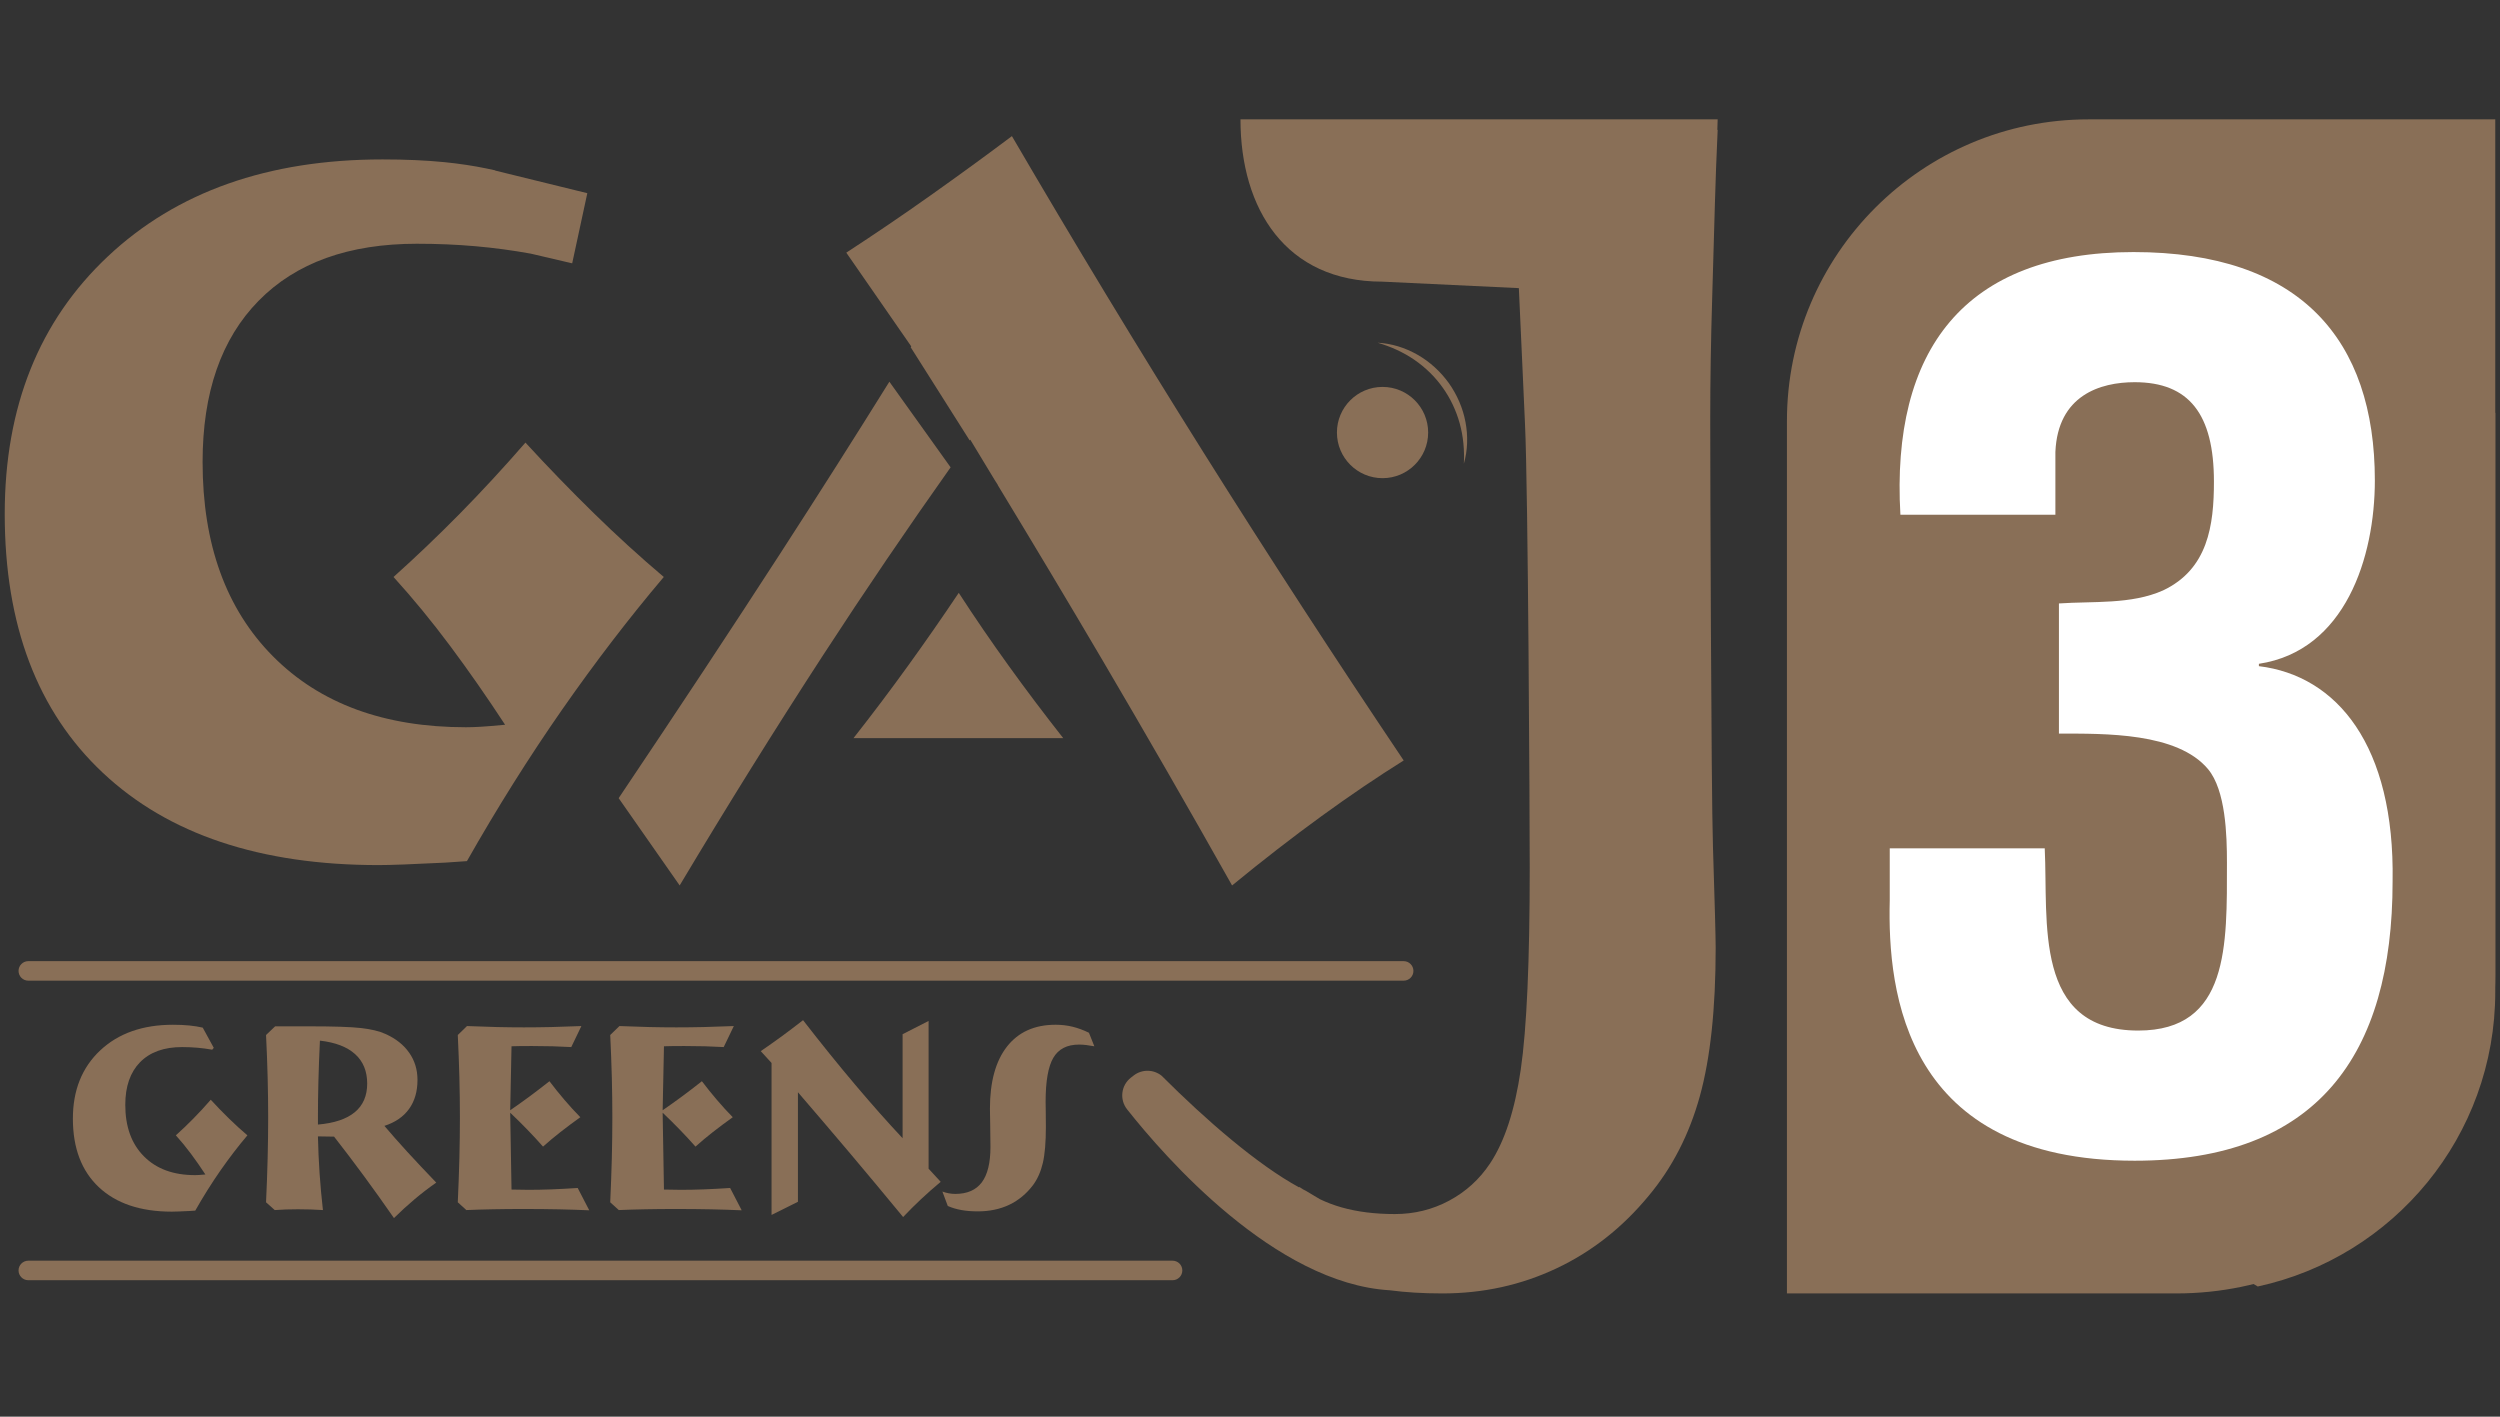 <?xml version="1.0" encoding="UTF-8" standalone="no"?><!DOCTYPE svg PUBLIC "-//W3C//DTD SVG 1.1//EN" "http://www.w3.org/Graphics/SVG/1.1/DTD/svg11.dtd"><svg width="100%" height="100%" viewBox="0 0 450 255" version="1.1" xmlns="http://www.w3.org/2000/svg" xmlns:xlink="http://www.w3.org/1999/xlink" xml:space="preserve" xmlns:serif="http://www.serif.com/" style="fill-rule:evenodd;clip-rule:evenodd;stroke-linejoin:round;stroke-miterlimit:2;"><rect x="0" y="0" width="450" height="255" fill="#333333" stroke="none"/><g><path d="M391.768,232.816l-70.119,-0l0,-157.028c0,-29.991 24.317,-54.303 54.308,-54.303l73.191,0l-0,153.951c-0,31.688 -25.687,57.38 -57.38,57.38" style="fill:#896f57;"/><path d="M448.548,73.967c-0.435,-0.269 -0.879,-0.534 -1.328,-0.789c-0.435,-0.269 -0.879,-0.529 -1.328,-0.784c-0.435,-0.27 -0.879,-0.53 -1.328,-0.785c-0.434,-0.274 -0.879,-0.534 -1.332,-0.789c-0.43,-0.269 -0.874,-0.529 -1.328,-0.784c-0.43,-0.274 -0.874,-0.534 -1.328,-0.785c-0.43,-0.274 -0.879,-0.534 -1.328,-0.789c-0.43,-0.274 -0.879,-0.534 -1.327,-0.784c-0.43,-0.274 -0.879,-0.534 -1.328,-0.789c-0.435,-0.27 -0.879,-0.53 -1.328,-0.789c-0.435,-0.27 -0.879,-0.53 -1.328,-0.785c-0.435,-0.269 -0.879,-0.534 -1.332,-0.789c-0.43,-0.269 -0.875,-0.529 -1.328,-0.784c-0.43,-0.27 -0.874,-0.53 -1.328,-0.785c-0.43,-0.274 -0.879,-0.534 -1.328,-0.789c-0.43,-0.269 -0.879,-0.529 -1.328,-0.784c-0.43,-0.274 -0.879,-0.534 -1.328,-0.789c-0.434,-0.27 -0.878,-0.53 -1.327,-0.785c-0.435,-0.274 -0.879,-0.534 -1.328,-0.789c-0.435,-0.269 -0.879,-0.529 -1.328,-0.784c-0.435,-0.27 -0.879,-0.534 -1.332,-0.789c-0.43,-0.27 -0.875,-0.53 -1.328,-0.785c-0.43,-0.269 -0.874,-0.529 -1.328,-0.784c-0.43,-0.274 -0.874,-0.534 -1.328,-0.789c-0.43,-0.27 -0.874,-0.53 -1.328,-0.785c-0.434,-0.274 -0.879,-0.534 -1.328,-0.789c-0.434,-0.269 -0.878,-0.529 -1.327,-0.784c-0.435,-0.274 -0.879,-0.534 -1.328,-0.789c-6.805,-4.263 -15.849,-6.573 -27.331,-6.573c-30.45,-0 -43.658,17.677 -41.957,47.276l28.541,16.52l0,22.88c0.43,0 28.768,16.52 29.222,16.52c-0,-0 0.548,0.784 0.827,0.784c0.165,2.146 0.193,4.22 0.193,5.912c0,5.93 0.062,11.931 -0.888,17.006c-0.009,-0.227 -31.896,-19.303 -31.91,-19.563l-27.898,0l-0,9.371c-0.312,12.148 1.318,31.579 18.367,41.148c0.43,0.269 0.874,0.529 1.328,0.784c0.43,0.269 0.874,0.534 1.328,0.789c0.43,0.27 0.874,0.534 1.327,0.785c0.43,0.269 0.875,0.534 1.328,0.789c0.43,0.269 0.874,0.529 1.328,0.784c0.435,0.269 0.874,0.534 1.328,0.789c0.435,0.27 0.874,0.529 1.328,0.785c0.434,0.269 0.874,0.534 1.328,0.784c0.434,0.274 0.874,0.534 1.327,0.789c0.435,0.27 0.875,0.529 1.333,0.789c0.435,0.265 0.874,0.53 1.328,0.785c0.43,0.269 0.874,0.534 1.328,0.789c0.43,0.264 0.874,0.529 1.327,0.784c0.435,0.27 0.875,0.534 1.328,0.785c0.435,0.269 0.874,0.534 1.328,0.789c0.435,0.269 0.874,0.529 1.328,0.784c0.434,0.27 0.874,0.534 1.332,0.789c0.43,0.27 0.87,0.53 1.323,0.785c0.435,0.269 0.879,0.534 1.333,0.789c0.43,0.264 0.874,0.529 1.328,0.784c0.43,0.27 0.874,0.534 1.323,0.789c0.439,0.265 0.879,0.53 1.332,0.785c0.43,0.269 0.875,0.534 1.328,0.784c0.435,0.27 0.874,0.534 1.328,0.789c0.435,0.27 0.874,0.53 1.328,0.785c0.435,0.269 0.874,0.534 1.328,0.789c0.434,0.269 0.874,0.529 1.332,0.784c0.43,0.27 0.87,0.534 1.328,0.789c0.43,0.265 0.869,0.53 1.323,0.785c0.435,0.269 0.879,0.534 1.333,0.784c0.43,0.27 0.874,0.534 1.327,0.789c0.435,0.27 0.875,0.53 1.328,0.785c0.435,0.269 0.874,0.534 1.328,0.789c0.435,0.269 0.874,0.529 1.328,0.784c0.435,0.27 0.874,0.534 1.328,0.789c0.434,0.27 0.874,0.53 1.332,0.785c0.014,0.014 0.033,0.023 0.052,0.033c24.44,-5.297 42.755,-27.034 42.755,-53.061l-0,-104.184c-0.203,-0.122 -0.397,-0.241 -0.6,-0.359" style="fill:#896f57;"/><path d="M370.608,108.62c6.176,-0.425 12.995,0.213 18.741,-2.343c8.094,-3.833 9.158,-11.714 9.158,-19.592c-0,-12.139 -4.47,-17.89 -14.271,-17.89c-6.176,0 -13.84,2.344 -14.266,12.565l0,11.289l-27.898,-0c-1.706,-29.604 11.502,-47.277 41.956,-47.277c30.025,-0 43.445,15.759 43.445,41.101c-0,13.84 -5.326,30.667 -20.872,33.011l0,0.425c14.053,1.701 24.491,14.266 24.066,38.757c0,31.31 -13.632,50.263 -46.431,50.263c-41.313,0 -44.508,-30.242 -44.082,-46.856l-0,-9.37l27.898,-0c0.638,13.207 -2.126,32.798 16.827,32.798c16.397,0 15.971,-15.333 15.971,-30.242c0,-4.895 -0.212,-12.99 -3.407,-16.822c-5.538,-6.601 -18.528,-6.388 -26.835,-6.388l0,-23.429Z" style="fill:#fff;"/><path d="M18.525,139.116c11.78,11.067 28.323,16.6 49.63,16.6c2.084,0 6.072,-0.146 11.96,-0.444c1.668,-0.118 2.977,-0.208 3.931,-0.269c5.472,-9.64 11.185,-18.727 17.134,-27.27c5.954,-8.539 12.054,-16.496 18.301,-23.877c-4.286,-3.629 -8.482,-7.452 -12.583,-11.468c-4.107,-4.017 -8.218,-8.26 -12.319,-12.721c-3.932,4.522 -7.873,8.789 -11.828,12.81c-3.959,4.017 -7.933,7.807 -11.917,11.379c3.511,3.87 6.918,8.019 10.221,12.451c3.303,4.432 6.587,9.153 9.862,14.148c-1.905,0.179 -3.36,0.302 -4.371,0.359c-1.016,0.061 -1.909,0.09 -2.679,0.09c-14.701,-0 -26.278,-4.253 -34.727,-12.764c-8.449,-8.51 -12.673,-20.177 -12.673,-34.99c-0,-12.499 3.36,-22.167 10.088,-29.014c6.72,-6.842 16.213,-10.263 28.475,-10.263c3.629,-0 7.14,0.146 10.528,0.444c3.398,0.298 6.729,0.746 10.004,1.342l7.433,1.739l2.721,-12.626l-16.557,-4.064l-0.028,-0.047c-0.454,-0.109 -0.927,-0.199 -1.394,-0.298l-0.175,-0.043l0.004,0.005c-2.362,-0.487 -4.886,-0.869 -7.584,-1.139c-3.303,-0.326 -7.007,-0.491 -11.114,-0.491c-20.588,-0 -37.075,5.822 -49.45,17.455c-12.38,11.634 -18.566,27.091 -18.566,46.37c0,19.997 5.888,35.529 17.673,46.596" style="fill:#896f57;"/><path d="M172.575,106.712c-2.949,4.404 -6.001,8.794 -9.158,13.165c-3.156,4.376 -6.421,8.709 -9.791,12.99l37.756,-0c-3.417,-4.343 -6.682,-8.671 -9.791,-12.99c-3.109,-4.309 -6.115,-8.699 -9.016,-13.165" style="fill:#896f57;"/><path d="M111.358,143.668l10.982,15.711c8.567,-14.341 17.195,-28.191 25.885,-41.554c7.537,-11.587 15.169,-22.809 22.885,-33.706l-11.024,-15.414c-6.152,9.89 -12.721,20.234 -19.719,31.045c-8.51,13.151 -18.178,27.795 -29.009,43.918" style="fill:#896f57;"/><path d="M174.645,79.131c1.464,2.396 2.906,4.806 4.361,7.206l0.614,0.969l-0.014,0.024c6.337,10.447 12.622,20.933 18.826,31.48c7.825,13.301 15.608,26.821 23.343,40.571c5.595,-4.588 10.949,-8.737 16.071,-12.456c5.117,-3.719 10.055,-7.064 14.818,-10.041c-12.319,-18.33 -24.354,-36.848 -36.111,-55.565c-11.751,-18.717 -23.22,-37.656 -34.409,-56.817c-4.763,3.572 -9.64,7.125 -14.639,10.665c-5,3.544 -10.056,6.979 -15.173,10.31l11.69,16.87c-0.033,0.056 -0.061,0.104 -0.094,0.16l10.613,16.771c0.033,-0.048 0.071,-0.1 0.104,-0.147" style="fill:#896f57;"/><path d="M240.648,77.857c-0,4.536 3.676,8.213 8.213,8.213c4.531,-0 8.207,-3.677 8.207,-8.213c0,-4.536 -3.676,-8.212 -8.207,-8.212c-4.537,-0 -8.213,3.676 -8.213,8.212" style="fill:#896f57;"/><path d="M263.788,75.974c-0.463,-2.51 -1.512,-4.91 -2.991,-7.008c-1.498,-2.079 -3.426,-3.851 -5.647,-5.113c-2.212,-1.266 -4.692,-2.032 -7.183,-2.164c2.391,0.699 4.627,1.711 6.611,3.071c1.985,1.366 3.724,3.053 5.103,5c1.394,1.942 2.425,4.139 3.067,6.455c0.643,2.32 0.87,4.767 0.747,7.258c0.685,-2.401 0.77,-4.995 0.293,-7.499" style="fill:#896f57;"/><path d="M309.179,21.484l-85.892,0c0,16.132 8.151,29.212 25.507,29.212l24.6,1.167c0.454,9.451 0.818,18.481 1.106,24.454c0.567,11.756 0.851,70.861 0.851,79.91c-0,16.841 -0.539,28.933 -1.612,36.281c-1.068,7.352 -2.915,12.989 -5.533,16.916c-1.904,2.859 -4.357,5.089 -7.362,6.696c-3.005,1.607 -6.261,2.41 -9.777,2.41c-3.567,-0 -6.766,-0.402 -9.592,-1.205c-1.366,-0.388 -2.665,-0.884 -3.899,-1.474l-2.357,-1.408l-1.13,-0.676c-0.123,-0.071 0.605,0.383 0.955,0.586c-0.161,-0.081 -0.322,-0.17 -0.487,-0.251c-0.236,-0.165 -0.482,-0.312 -0.718,-0.482l0.028,0.123c-7.532,-4.097 -16.803,-12.144 -24.77,-20.106c-1.46,-1.177 -3.539,-1.2 -5.023,-0.057l-0.487,0.374c-1.791,1.379 -2.112,3.95 -0.713,5.722c6.799,8.605 26.641,31.338 47.267,32.572l0.061,0.004c2.755,0.369 5.898,0.563 9.437,0.563c7.319,-0 14.162,-1.503 20.531,-4.513c6.365,-3.001 11.899,-7.362 16.605,-13.075c4.225,-5.056 7.287,-11.024 9.191,-17.895c1.904,-6.875 2.854,-15.787 2.854,-26.736c0,-1.786 -0.161,-7.839 -0.487,-18.164c-0.33,-10.325 -0.491,-68.451 -0.491,-76.961c-0,-6.965 0.118,-14.28 0.354,-21.959c0.137,-4.3 0.298,-10.703 0.487,-16.921l0.213,-6.478c0.089,-2.486 0.184,-4.797 0.283,-6.739l-0.061,0.005l0.061,-1.895Z" style="fill:#896f57;"/><path d="M254.417,174.764c0,-0.969 -0.789,-1.758 -1.757,-1.758l-247.565,-0c-0.973,-0 -1.757,0.789 -1.757,1.758c-0,0.973 0.784,1.757 1.757,1.757l247.565,0c0.968,0 1.757,-0.784 1.757,-1.757" style="fill:#896f57;"/><path d="M211.063,226.924l-205.968,-0c-0.968,-0 -1.757,0.789 -1.757,1.757c-0,0.969 0.789,1.758 1.757,1.758l205.968,0c0.973,0 1.757,-0.789 1.757,-1.758c0,-0.968 -0.784,-1.757 -1.757,-1.757" style="fill:#896f57;"/><path d="M36.495,184.976l1.985,3.638l-0.284,0.331c-0.864,-0.156 -1.748,-0.274 -2.646,-0.354c-0.898,-0.076 -1.829,-0.118 -2.788,-0.118c-3.246,-0 -5.76,0.907 -7.546,2.717c-1.777,1.814 -2.665,4.375 -2.665,7.688c-0,3.922 1.115,7.012 3.355,9.261c2.235,2.259 5.302,3.384 9.195,3.384c0.203,-0 0.44,-0.01 0.709,-0.024c0.269,-0.014 0.652,-0.047 1.158,-0.094c-0.865,-1.323 -1.734,-2.576 -2.613,-3.748c-0.875,-1.176 -1.777,-2.272 -2.703,-3.298c1.053,-0.945 2.107,-1.951 3.152,-3.015c1.049,-1.063 2.093,-2.192 3.132,-3.392c1.087,1.186 2.179,2.306 3.266,3.369c1.082,1.063 2.197,2.074 3.331,3.038c-1.654,1.952 -3.27,4.064 -4.848,6.323c-1.574,2.263 -3.086,4.668 -4.537,7.225c-0.25,0.014 -0.6,0.037 -1.039,0.071c-1.559,0.075 -2.618,0.118 -3.171,0.118c-5.637,-0 -10.017,-1.47 -13.141,-4.4c-3.119,-2.929 -4.678,-7.045 -4.678,-12.342c0,-5.103 1.635,-9.196 4.914,-12.277c3.28,-3.08 7.641,-4.621 13.099,-4.621c1.087,0 2.065,0.043 2.939,0.128c0.874,0.089 1.682,0.217 2.424,0.392" style="fill:#896f57;"/><path d="M57.23,202.421c2.93,-0.251 5.141,-0.992 6.63,-2.221c1.488,-1.229 2.235,-2.949 2.235,-5.155c-0,-2.221 -0.723,-3.989 -2.165,-5.293c-1.441,-1.309 -3.558,-2.121 -6.346,-2.438c-0.127,2.679 -0.217,5.151 -0.274,7.414c-0.056,2.263 -0.08,4.258 -0.08,5.992l-0,1.701Zm-7.778,15.39l-1.564,-1.398c0.132,-2.788 0.222,-5.444 0.288,-7.963c0.062,-2.523 0.095,-4.957 0.095,-7.305c-0,-2.348 -0.033,-4.754 -0.095,-7.211c-0.066,-2.457 -0.156,-5.004 -0.288,-7.636l1.635,-1.559l6.289,-0c4.286,-0 7.343,0.104 9.172,0.307c1.824,0.208 3.294,0.557 4.395,1.063c1.861,0.836 3.288,1.961 4.276,3.383c0.997,1.418 1.493,3.048 1.493,4.891c0,2.084 -0.505,3.823 -1.517,5.222c-1.006,1.408 -2.49,2.424 -4.441,3.052c1.242,1.465 2.622,3.024 4.134,4.683c1.517,1.654 3.247,3.497 5.203,5.529c-1.337,0.93 -2.637,1.927 -3.898,2.991c-1.262,1.063 -2.5,2.192 -3.715,3.392c-1.824,-2.632 -3.638,-5.169 -5.434,-7.612c-1.8,-2.443 -3.582,-4.792 -5.344,-7.046l-2.906,-0.047c0.047,2.207 0.142,4.414 0.293,6.62c0.151,2.207 0.35,4.423 0.605,6.644c-0.756,-0.047 -1.512,-0.085 -2.259,-0.108c-0.747,-0.024 -1.493,-0.034 -2.235,-0.034c-0.723,0 -1.437,0.01 -2.136,0.034c-0.704,0.023 -1.384,0.061 -2.046,0.108" style="fill:#896f57;"/><path d="M104.648,184.692l-1.819,3.781c-1.072,-0.062 -2.192,-0.109 -3.359,-0.142c-1.168,-0.028 -2.42,-0.047 -3.757,-0.047c-0.992,-0 -1.744,0.004 -2.245,0.014c-0.505,0.009 -0.968,0.019 -1.394,0.033l-0.236,11.515c1.101,-0.76 2.235,-1.564 3.402,-2.424c1.163,-0.86 2.387,-1.795 3.662,-2.802c0.884,1.167 1.787,2.292 2.708,3.369c0.922,1.078 1.871,2.117 2.849,3.11c-1.294,0.926 -2.495,1.824 -3.605,2.693c-1.11,0.87 -2.145,1.734 -3.109,2.599c-0.898,-1.021 -1.838,-2.046 -2.826,-3.057c-0.983,-1.016 -2.013,-2.032 -3.081,-3.043l0.236,13.831c0.345,-0 0.856,0.009 1.536,0.023c0.676,0.019 1.181,0.024 1.512,0.024c1.323,-0 2.703,-0.028 4.135,-0.08c1.436,-0.057 3.01,-0.137 4.73,-0.251l2.079,4.017c-1.715,-0.076 -3.534,-0.133 -5.448,-0.175c-1.919,-0.038 -4.04,-0.062 -6.37,-0.062c-1.985,0 -3.823,0.019 -5.51,0.052c-1.687,0.033 -3.284,0.076 -4.796,0.142l-1.54,-1.399c0.127,-2.787 0.222,-5.443 0.288,-7.962c0.061,-2.523 0.094,-4.957 0.094,-7.305c0,-2.349 -0.033,-4.754 -0.094,-7.211c-0.066,-2.457 -0.161,-5.004 -0.288,-7.636l1.658,-1.607c1.938,0.081 3.743,0.137 5.411,0.18c1.672,0.038 3.279,0.057 4.824,0.057c1.574,-0 3.218,-0.019 4.929,-0.057c1.71,-0.043 3.515,-0.099 5.424,-0.18" style="fill:#896f57;"/><path d="M132.088,184.692l-1.819,3.781c-1.073,-0.062 -2.192,-0.109 -3.355,-0.142c-1.167,-0.028 -2.424,-0.047 -3.761,-0.047c-0.993,-0 -1.739,0.004 -2.245,0.014c-0.505,0.009 -0.968,0.019 -1.394,0.033l-0.236,11.515c1.101,-0.76 2.235,-1.564 3.402,-2.424c1.163,-0.86 2.391,-1.795 3.662,-2.802c0.889,1.167 1.787,2.292 2.713,3.369c0.916,1.078 1.866,2.117 2.844,3.11c-1.29,0.926 -2.495,1.824 -3.605,2.693c-1.11,0.87 -2.145,1.734 -3.105,2.599c-0.902,-1.021 -1.842,-2.046 -2.83,-3.057c-0.983,-1.016 -2.013,-2.032 -3.081,-3.043l0.236,13.831c0.345,-0 0.856,0.009 1.536,0.023c0.676,0.019 1.181,0.024 1.512,0.024c1.323,-0 2.703,-0.028 4.14,-0.08c1.431,-0.057 3.01,-0.137 4.725,-0.251l2.079,4.017c-1.715,-0.076 -3.535,-0.133 -5.448,-0.175c-1.914,-0.038 -4.036,-0.062 -6.37,-0.062c-1.985,0 -3.823,0.019 -5.51,0.052c-1.682,0.033 -3.284,0.076 -4.796,0.142l-1.54,-1.399c0.127,-2.787 0.222,-5.443 0.288,-7.962c0.061,-2.523 0.094,-4.957 0.094,-7.305c0,-2.349 -0.033,-4.754 -0.094,-7.211c-0.066,-2.457 -0.161,-5.004 -0.288,-7.636l1.658,-1.607c1.938,0.081 3.743,0.137 5.415,0.18c1.668,0.038 3.275,0.057 4.82,0.057c1.574,-0 3.218,-0.019 4.929,-0.057c1.71,-0.043 3.515,-0.099 5.424,-0.18" style="fill:#896f57;"/><path d="M143.628,196.605l-0,19.714l-4.749,2.368l-0,-27.355l-1.942,-2.126c1.308,-0.898 2.594,-1.806 3.855,-2.727c1.257,-0.926 2.514,-1.876 3.757,-2.849c3.199,4.13 6.313,7.985 9.337,11.567c3.029,3.587 5.888,6.814 8.581,9.682l0,-18.721l4.679,-2.387l-0,26.595l2.178,2.362c-1.248,1.04 -2.429,2.084 -3.549,3.133c-1.115,1.044 -2.188,2.112 -3.213,3.204c-3.246,-3.941 -6.445,-7.778 -9.597,-11.516c-3.152,-3.733 -6.266,-7.381 -9.337,-10.944" style="fill:#896f57;"/><path d="M170.6,217.077l-0.969,-2.599c0.378,0.142 0.761,0.246 1.148,0.317c0.383,0.071 0.775,0.109 1.167,0.109c2.146,-0 3.733,-0.695 4.778,-2.079c1.039,-1.39 1.559,-3.516 1.559,-6.384c0,-1.182 -0.014,-2.538 -0.047,-4.069c-0.033,-1.526 -0.047,-2.462 -0.047,-2.811c-0,-4.839 1.025,-8.567 3.071,-11.181c2.051,-2.617 4.966,-3.926 8.747,-3.926c1.058,-0 2.074,0.118 3.047,0.354c0.979,0.241 1.966,0.6 2.959,1.092l0.968,2.433c-0.505,-0.094 -0.987,-0.17 -1.455,-0.227c-0.463,-0.056 -0.903,-0.08 -1.309,-0.08c-2.145,0 -3.681,0.789 -4.612,2.363c-0.931,1.578 -1.394,4.215 -1.394,7.919c0,0.175 0.009,0.766 0.024,1.772c0.014,1.012 0.023,1.933 0.023,2.765c0,2.745 -0.179,4.9 -0.543,6.469c-0.364,1.564 -0.955,2.901 -1.772,4.007c-1.181,1.559 -2.604,2.736 -4.267,3.534c-1.663,0.794 -3.554,1.191 -5.661,1.191c-1.087,0 -2.074,-0.08 -2.958,-0.236c-0.879,-0.156 -1.701,-0.402 -2.457,-0.733" style="fill:#896f57;"/></g></svg>